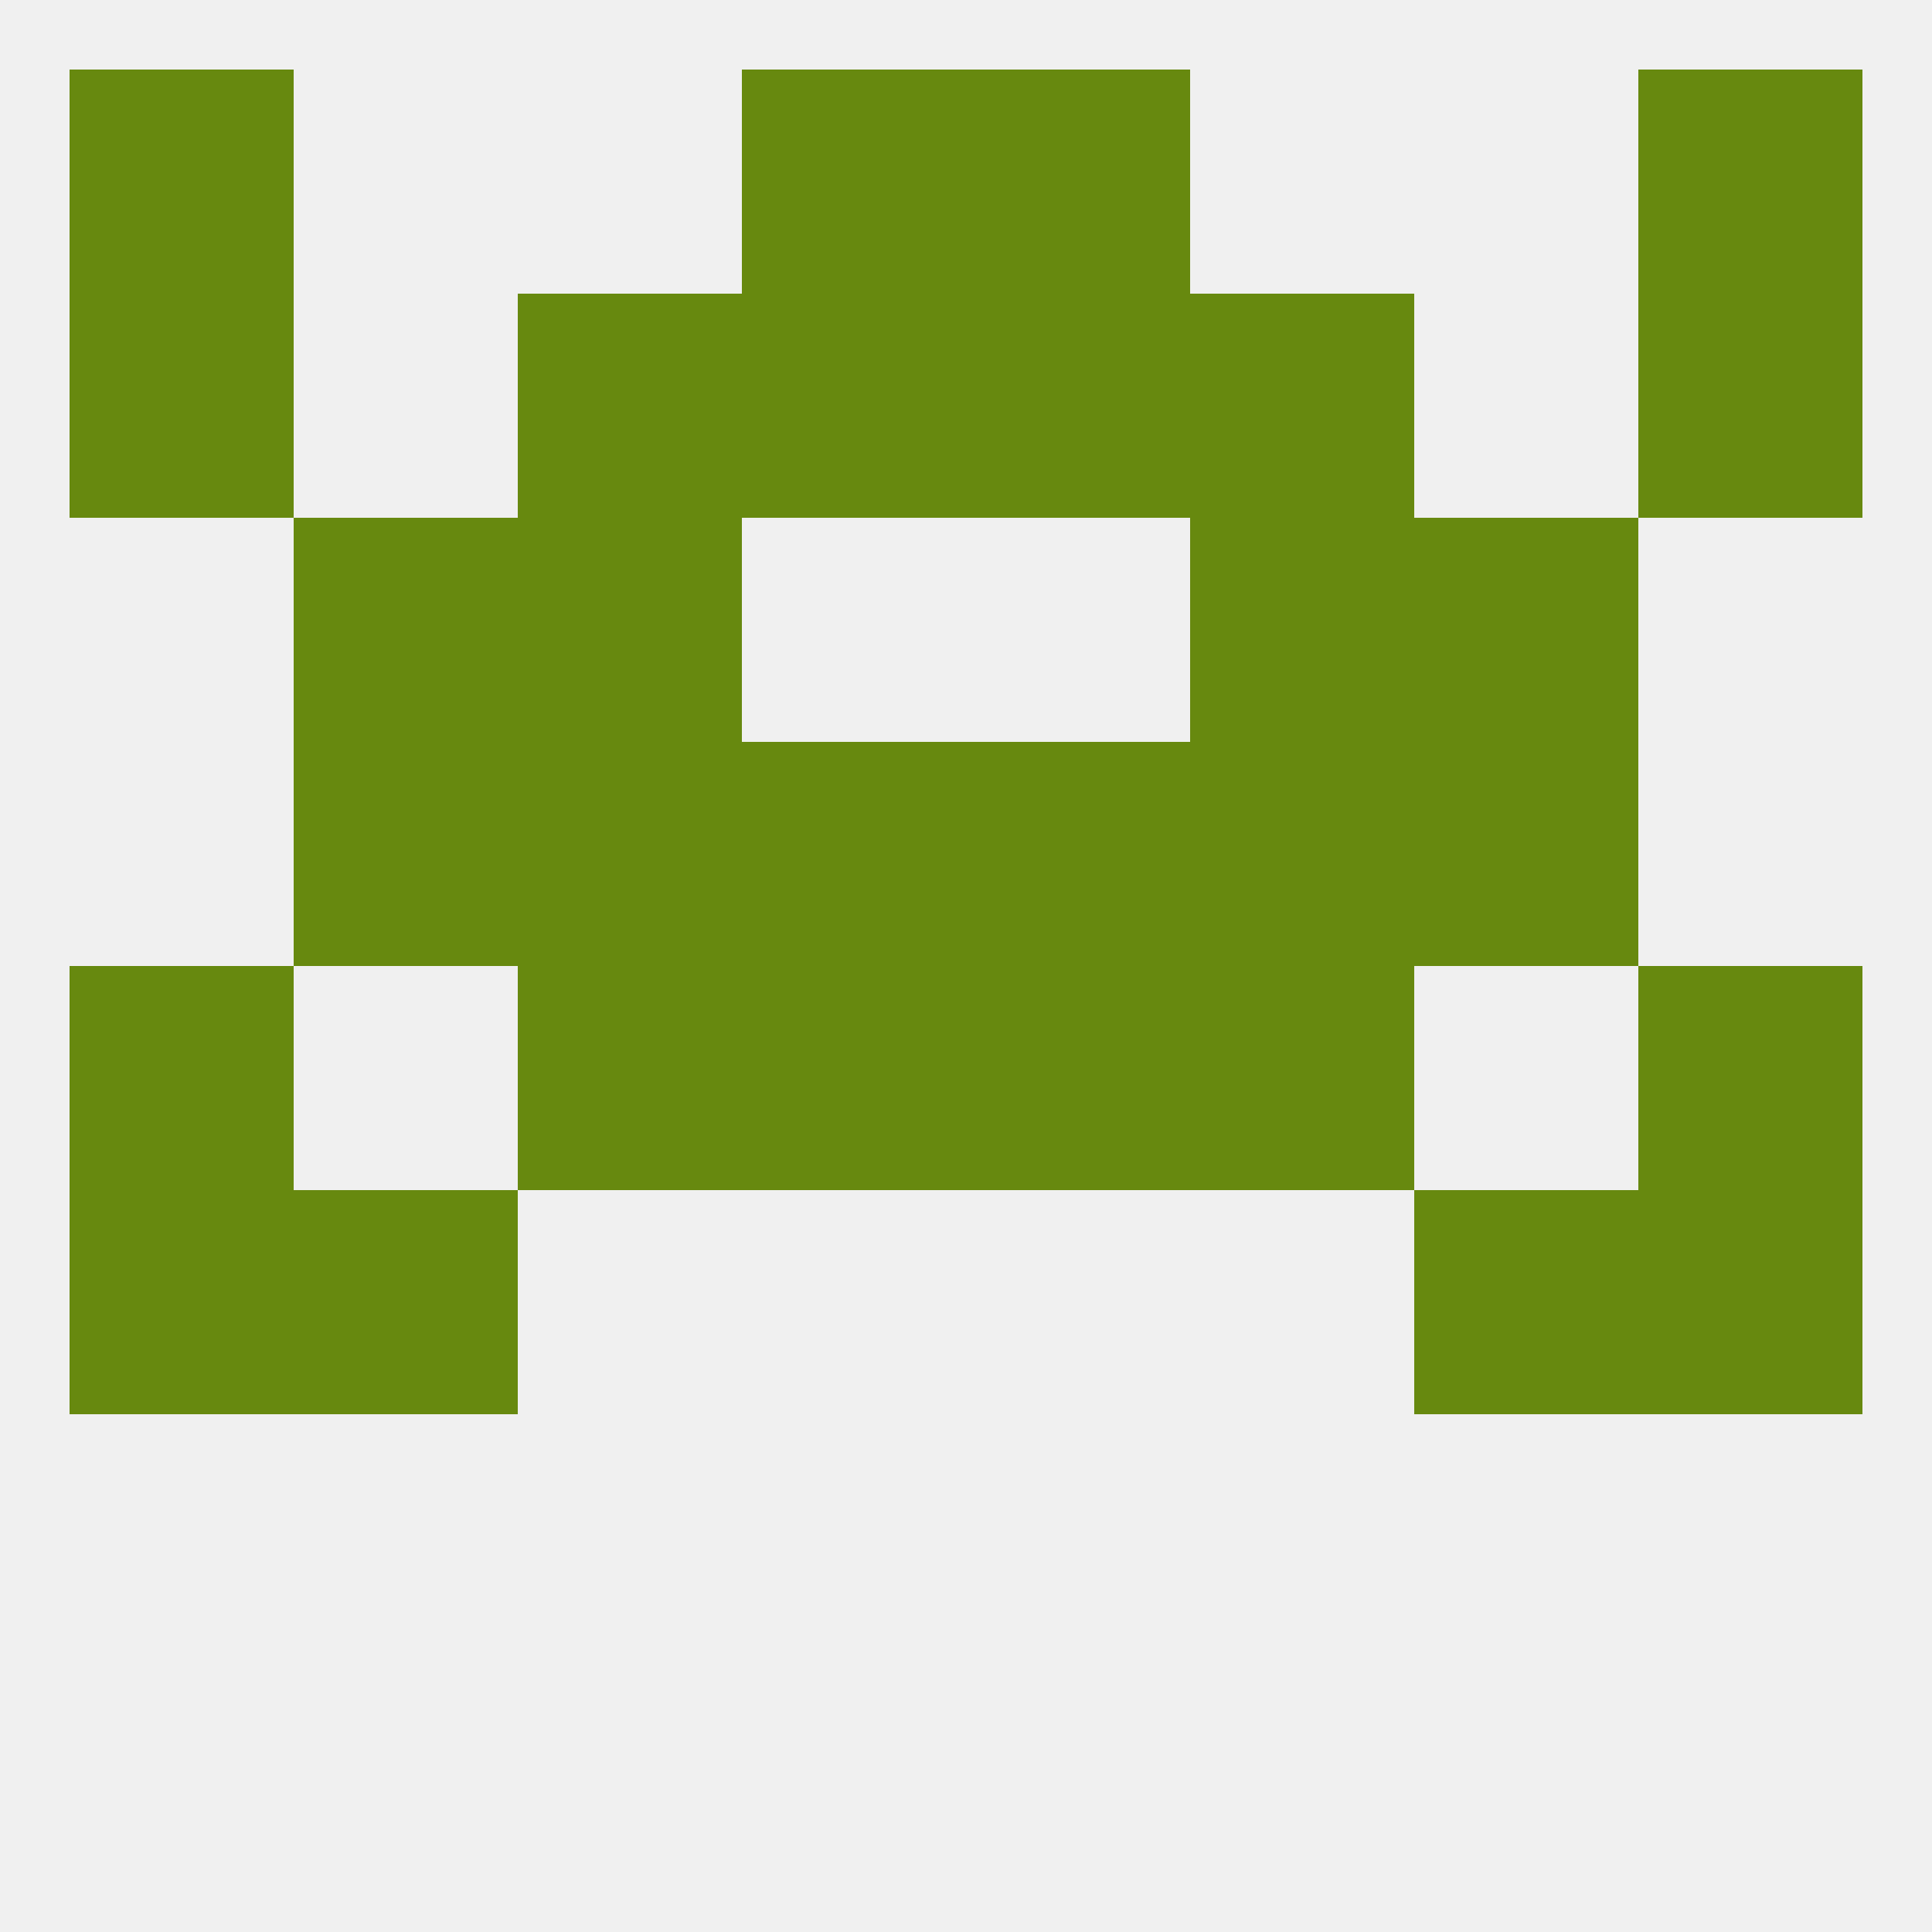 
<!--   <?xml version="1.0"?> -->
<svg version="1.1" baseprofile="full" xmlns="http://www.w3.org/2000/svg" xmlns:xlink="http://www.w3.org/1999/xlink" xmlns:ev="http://www.w3.org/2001/xml-events" width="250" height="250" viewBox="0 0 250 250" >
	<rect width="100%" height="100%" fill="rgba(240,240,240,255)"/>

	<rect x="125" y="125" width="29" height="29" fill="rgba(103,137,15,255)"/>
	<rect x="67" y="125" width="29" height="29" fill="rgba(103,137,15,255)"/>
	<rect x="154" y="125" width="29" height="29" fill="rgba(103,137,15,255)"/>
	<rect x="9" y="125" width="29" height="29" fill="rgba(103,137,15,255)"/>
	<rect x="212" y="125" width="29" height="29" fill="rgba(103,137,15,255)"/>
	<rect x="96" y="125" width="29" height="29" fill="rgba(103,137,15,255)"/>
	<rect x="38" y="96" width="29" height="29" fill="rgba(103,137,15,255)"/>
	<rect x="183" y="96" width="29" height="29" fill="rgba(103,137,15,255)"/>
	<rect x="96" y="96" width="29" height="29" fill="rgba(103,137,15,255)"/>
	<rect x="125" y="96" width="29" height="29" fill="rgba(103,137,15,255)"/>
	<rect x="67" y="96" width="29" height="29" fill="rgba(103,137,15,255)"/>
	<rect x="154" y="96" width="29" height="29" fill="rgba(103,137,15,255)"/>
	<rect x="154" y="38" width="29" height="29" fill="rgba(103,137,15,255)"/>
	<rect x="96" y="38" width="29" height="29" fill="rgba(103,137,15,255)"/>
	<rect x="125" y="38" width="29" height="29" fill="rgba(103,137,15,255)"/>
	<rect x="9" y="38" width="29" height="29" fill="rgba(103,137,15,255)"/>
	<rect x="212" y="38" width="29" height="29" fill="rgba(103,137,15,255)"/>
	<rect x="67" y="38" width="29" height="29" fill="rgba(103,137,15,255)"/>
	<rect x="212" y="9" width="29" height="29" fill="rgba(103,137,15,255)"/>
	<rect x="96" y="9" width="29" height="29" fill="rgba(103,137,15,255)"/>
	<rect x="125" y="9" width="29" height="29" fill="rgba(103,137,15,255)"/>
	<rect x="9" y="9" width="29" height="29" fill="rgba(103,137,15,255)"/>
	<rect x="67" y="67" width="29" height="29" fill="rgba(103,137,15,255)"/>
	<rect x="154" y="67" width="29" height="29" fill="rgba(103,137,15,255)"/>
	<rect x="38" y="67" width="29" height="29" fill="rgba(103,137,15,255)"/>
	<rect x="183" y="67" width="29" height="29" fill="rgba(103,137,15,255)"/>
	<rect x="9" y="154" width="29" height="29" fill="rgba(103,137,15,255)"/>
	<rect x="212" y="154" width="29" height="29" fill="rgba(103,137,15,255)"/>
	<rect x="38" y="154" width="29" height="29" fill="rgba(103,137,15,255)"/>
	<rect x="183" y="154" width="29" height="29" fill="rgba(103,137,15,255)"/>
</svg>